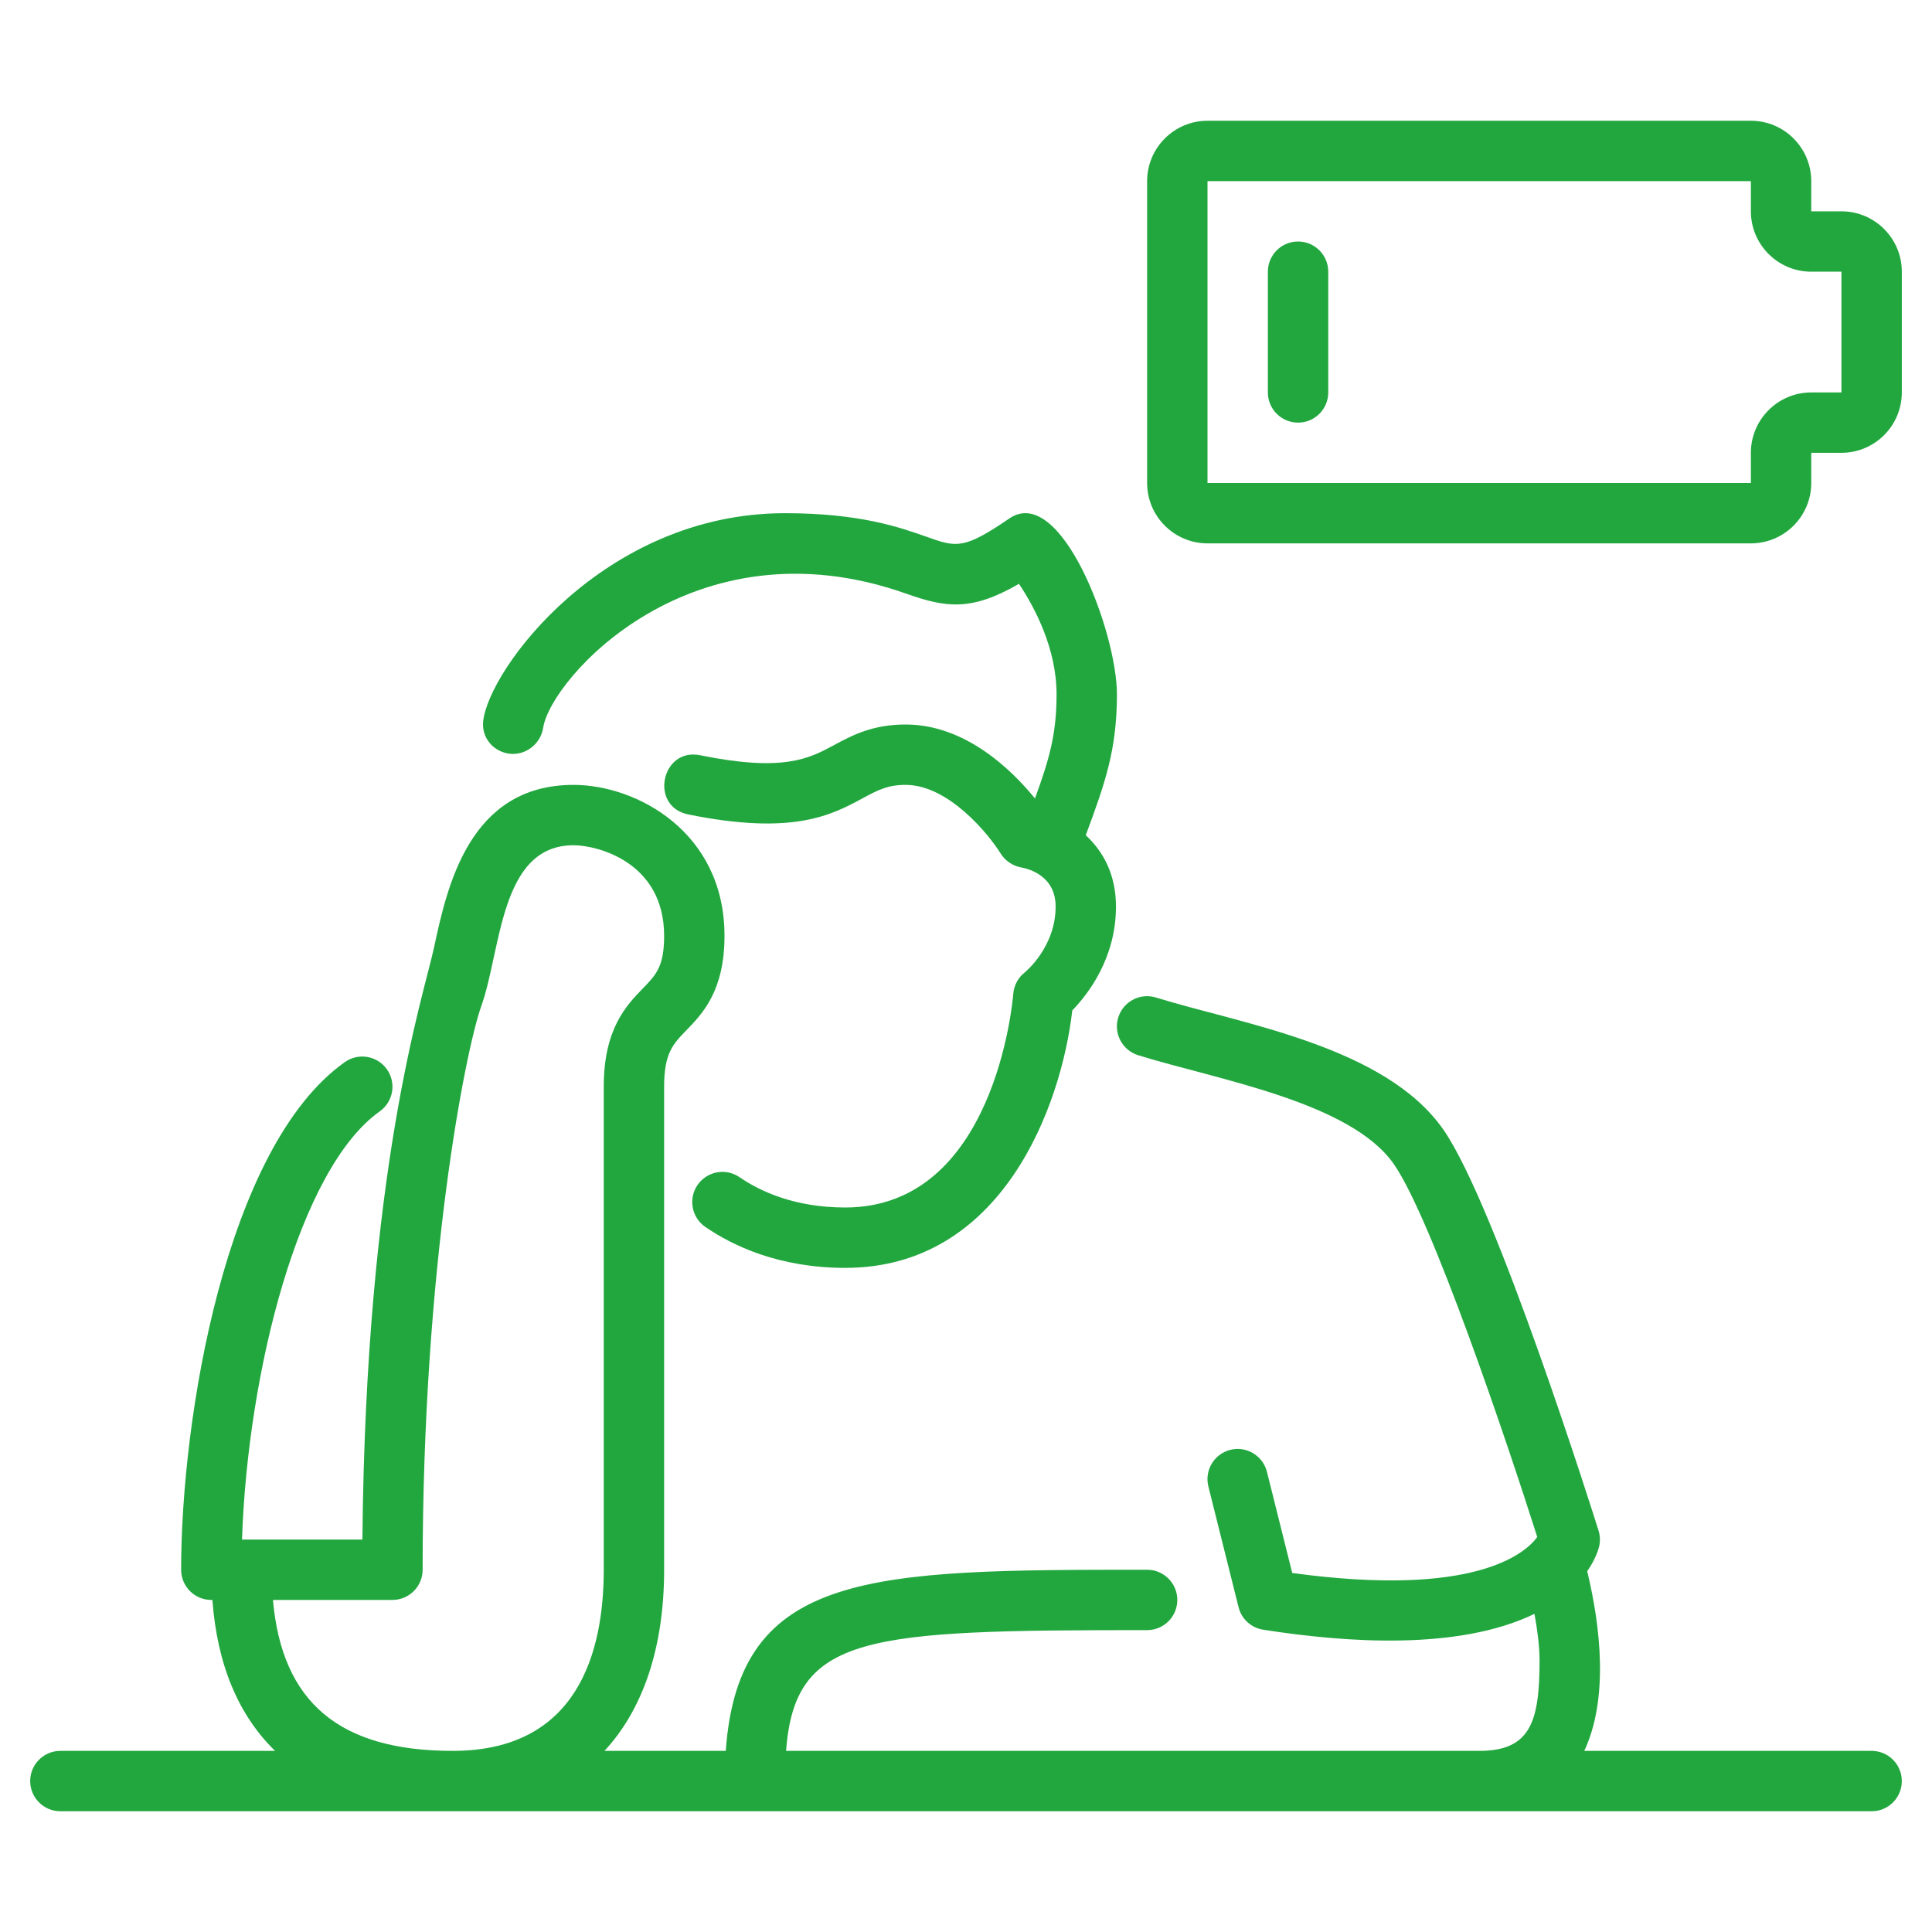<?xml version="1.0" encoding="UTF-8"?>
<svg xmlns="http://www.w3.org/2000/svg" xmlns:xlink="http://www.w3.org/1999/xlink" xmlns:svgjs="http://svgjs.com/svgjs" version="1.1" width="512" height="512" x="0" y="0" viewBox="0 0 64 64" style="enable-background:new 0 0 512 512" xml:space="preserve" class="">
  <g>
    <g id="Image">
      <g>
        <path d="m62 58h-9.519c.809-1.726.543-4.106.097-5.951.272-.391.369-.71.395-.819.041-.175.034-.358-.02-.529-.137-.437-3.378-10.736-5.132-13.27-1.933-2.792-6.74-3.519-9.525-4.386-.529-.164-1.088.131-1.252.658s.131 1.088.658 1.252c2.597.807 7.037 1.538 8.475 3.614 1.259 1.818 3.744 9.189 4.747 12.347-.403.547-2.08 2.017-8.117 1.191l-.838-3.351c-.134-.535-.679-.864-1.212-.728-.536.134-.862.677-.728 1.213l1 4c.097.39.418.683.815.745 2.759.432 6.473.693 8.987-.525.094.514.169 1.071.169 1.539 0 2.033-.299 3-2 3h-22.961c.295-3.861 2.616-4 11.961-4 .553 0 1-.448 1-1s-.447-1-1-1c-9.125 0-13.534.012-13.958 6h-4.018c1.275-1.376 1.976-3.417 1.976-6v-16c0-1.111.292-1.412.733-1.867.536-.551 1.267-1.305 1.267-3.133 0-3.449-2.924-5-5-5-3.463 0-4.189 3.376-4.624 5.394-.36 1.666-2.259 7.269-2.371 19.606h-3.988c.188-5.574 1.896-12.293 4.562-14.184.451-.32.557-.944.237-1.395-.318-.451-.945-.556-1.394-.237-3.95 2.801-5.422 11.801-5.422 16.816 0 .552.447 1 1 1h.036c.16 2.166.873 3.828 2.076 5h-7.112c-.553 0-1 .448-1 1s.447 1 1 1h60c.553 0 1-.448 1-1s-.447-1-1-1zm-52.958-5h3.958c.553 0 1-.448 1-1 0-10.092 1.423-17.212 1.941-18.664.669-1.872.614-5.336 3.059-5.336.778 0 3 .551 3 3 0 1.017-.265 1.289-.702 1.74-.548.565-1.298 1.339-1.298 3.26v16c0 2.737-.867 6-5 6-3.744 0-5.659-1.595-5.958-5z" fill="#22a73f" data-original="#000000"></path>
        <path d="m16.877 24.968c.539.064 1.035-.328 1.117-.863.253-1.63 4.955-6.942 12.023-4.44 1.314.466 2.158.591 3.738-.325.517.776 1.245 2.139 1.245 3.66 0 1.314-.24 2.147-.715 3.45-.779-.956-2.31-2.45-4.285-2.45-1.104 0-1.779.363-2.374.684-.817.441-1.663.896-4.428.336-1.285-.27-1.703 1.696-.396 1.96 3.475.704 4.748.017 5.772-.535.497-.268.826-.445 1.426-.445 1.425 0 2.756 1.642 3.147 2.273.148.242.405.412.685.463.267.049 1.137.287 1.137 1.295 0 1.334-.988 2.153-1.023 2.182-.22.172-.357.429-.38.708-.024.289-.63 7.079-5.566 7.079-1.688 0-2.836-.546-3.502-1.004-.453-.313-1.076-.198-1.391.257-.313.455-.197 1.078.258 1.391.9.618 2.434 1.356 4.635 1.356 5.205 0 7.157-5.367 7.521-8.529.521-.536 1.447-1.73 1.447-3.439 0-1.087-.441-1.845-1.001-2.364.644-1.733 1.033-2.838 1.033-4.668 0-2.068-1.863-6.989-3.565-5.825-1.519 1.04-1.755.956-2.749.604-.876-.31-2.2-.779-4.686-.779-6.005 0-9.823 5.183-9.995 6.9-.054.539.334.999.872 1.068z" fill="#22a73f" data-original="#000000"></path>
        <path d="m61 7-1 .001v-1.001c0-1.103-.897-2-2-2h-18c-1.103 0-2 .897-2 2v10c0 1.103.897 2 2 2h18c1.103 0 2-.897 2-2v-1h1c1.103 0 2-.897 2-2v-4c0-1.103-.897-2-2-2zm0 6h-1c-1.103 0-2 .897-2 2v1h-18v-10h18v1c0 1.103.897 2 2 2h1z" fill="#22a73f" data-original="#000000"></path>
        <path d="m43 8c-.553 0-1 .448-1 1v4c0 .552.447 1 1 1s1-.448 1-1v-4c0-.552-.447-1-1-1z" fill="#22a73f" data-original="#000000"></path>
      </g>
    </g>
  </g>
</svg>
